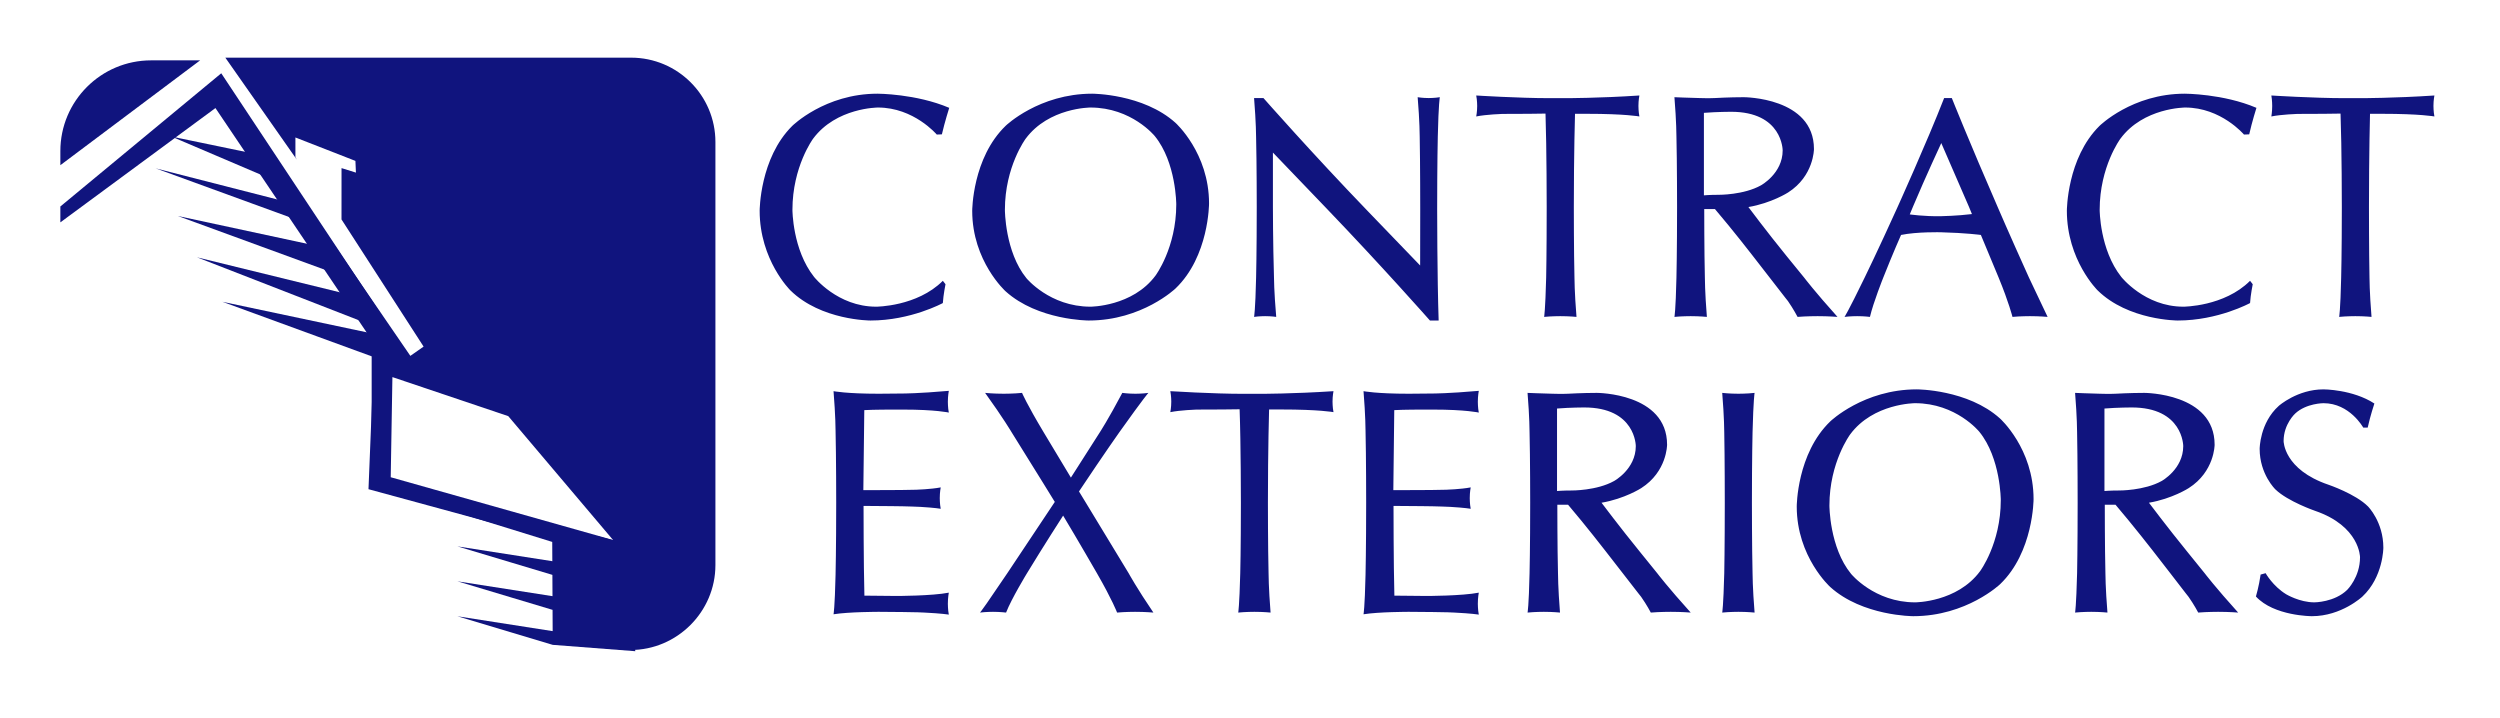 <?xml version="1.0" encoding="UTF-8" standalone="no"?>
<!DOCTYPE svg PUBLIC "-//W3C//DTD SVG 1.1//EN" "http://www.w3.org/Graphics/SVG/1.1/DTD/svg11.dtd">
<svg width="100%" height="100%" viewBox="0 0 787 226" version="1.1" xmlns="http://www.w3.org/2000/svg" xmlns:xlink="http://www.w3.org/1999/xlink" xml:space="preserve" xmlns:serif="http://www.serif.com/" style="fill-rule:evenodd;clip-rule:evenodd;stroke-linejoin:round;stroke-miterlimit:2;">
    <g id="Layer-1" serif:id="Layer 1">
        <g transform="matrix(1,0,0,1,200,23.068)">
            <path d="M0,181.932L-26,179.932L-26.157,147.53L-83,129.932L-83,83.932L-132.179,10.95L-181,46.932L-181,41.932L-130.35,0L-80,75.932L-79.785,128.412L-4.931,147.533L0,181.932Z" style="fill:rgb(16,20,126);fill-rule:nonzero;"/>
        </g>
        <g transform="matrix(1,0,0,1,123,72.537)">
            <path d="M0,77.699L0.531,46.172L37,58.463L70,97.463L0,77.699ZM75.651,-54.385L-52.065,-54.385L-29.562,-22.281L-30.004,-23.1L-30.004,-29.261L-11.115,-21.887L-10.956,-18.201L-15.486,-19.619L-15.493,-3.454L10.347,36.569L6.179,39.49L-53.831,-48.046L-54.477,-43.148L-5.149,35.612L-7,81.463L70.113,102.463L67.83,131.106L75.48,132.084C90.15,132.084 102.213,120.021 102.213,105.352L102.213,-27.823C102.213,-42.493 90.32,-54.385 75.651,-54.385" style="fill:rgb(16,20,126);fill-rule:nonzero;"/>
        </g>
        <g transform="matrix(1,0,0,1,47.577,52)">
            <path d="M0,-33L15.423,-33L-28.577,0L-28.577,-4.423C-28.577,-20.206 -15.783,-33 0,-33" style="fill:rgb(16,20,126);fill-rule:nonzero;"/>
        </g>
        <g transform="matrix(1,0,0,1,54,56.908)">
            <path d="M0,-13.908L29,-7.908L32.598,0L0,-13.908Z" style="fill:rgb(16,20,126);fill-rule:nonzero;"/>
        </g>
        <g transform="matrix(1,0,0,1,49,69.542)">
            <path d="M0,-16.542L43,-5.542L45.373,0L0,-16.542Z" style="fill:rgb(16,20,126);fill-rule:nonzero;"/>
        </g>
        <g transform="matrix(1,0,0,1,56,86.064)">
            <path d="M0,-18.064L44.852,-8.422L49.387,0L0,-18.064Z" style="fill:rgb(16,20,126);fill-rule:nonzero;"/>
        </g>
        <g transform="matrix(1,0,0,1,62,102)">
            <path d="M0,-21L49,-9L54,0L0,-21Z" style="fill:rgb(16,20,126);fill-rule:nonzero;"/>
        </g>
        <g transform="matrix(1,0,0,1,70,114)">
            <path d="M0,-19L52,-8L52,0L0,-19Z" style="fill:rgb(16,20,126);fill-rule:nonzero;"/>
        </g>
        <g transform="matrix(1,0,0,1,144,203)">
            <path d="M0,-9L32,-4L30,0L0,-9Z" style="fill:rgb(16,20,126);fill-rule:nonzero;"/>
        </g>
        <g transform="matrix(1,0,0,1,144,192)">
            <path d="M0,-9L32,-4L30,0L0,-9Z" style="fill:rgb(16,20,126);fill-rule:nonzero;"/>
        </g>
        <g transform="matrix(1,0,0,1,144,181)">
            <path d="M0,-9L32,-4L30,0L0,-9Z" style="fill:rgb(16,20,126);fill-rule:nonzero;"/>
        </g>
        <g transform="matrix(1,0,0,1,736.999,42.998)">
            <path d="M0,44.396C0,44.396 0.208,36.791 0.208,22.213C0.208,22.213 0.208,3.719 -0.199,-7.241L-5.488,-7.171C-5.488,-7.171 -9.679,-7.137 -13.799,-7.137C-13.799,-7.137 -18.863,-6.972 -21.979,-6.336C-21.979,-6.336 -21.711,-7.773 -21.711,-9.651C-21.711,-9.651 -21.711,-11.495 -21.979,-12.937C-21.979,-12.937 -8.64,-12.097 1.073,-12.097L6.268,-12.097C6.268,-12.097 16.725,-12.097 29.354,-12.937C29.354,-12.937 29.052,-11.495 29.052,-9.651C29.052,-9.651 29.052,-7.773 29.354,-6.336C29.354,-6.336 24.931,-7.171 12.872,-7.171L9.081,-7.171C9.081,-7.171 8.752,5.091 8.752,22.179C8.752,22.179 8.752,36.254 8.916,44.396C8.916,44.396 8.916,48.954 9.557,56.762C9.557,56.762 7.306,56.528 4.458,56.528C4.458,56.528 1.61,56.528 -0.633,56.762C-0.633,56.762 -0.234,54.819 0,44.396M-27.84,46.474C-27.84,46.474 -28.516,49.793 -28.68,52.404C-28.68,52.404 -38.73,57.9 -51.43,57.9C-51.43,57.9 -67.011,57.9 -76.663,48.417C-76.663,48.417 -86.35,38.904 -86.35,23.352C-86.35,23.352 -86.35,6.8 -76.092,-3.354C-76.092,-3.354 -65.842,-13.504 -49.222,-13.504C-49.222,-13.504 -37.12,-13.504 -26.672,-9.05C-26.672,-9.05 -28.074,-4.626 -28.948,-0.705L-30.593,-0.64C-30.593,-0.64 -37.795,-9.149 -49.083,-9.149C-49.083,-9.149 -62.259,-9.149 -69.496,0.667C-69.496,0.667 -76.022,9.45 -76.022,23.053C-76.022,23.053 -76.022,35.583 -69.228,44.163C-69.228,44.163 -61.852,53.546 -49.689,53.546C-49.689,53.546 -36.825,53.546 -28.68,45.4L-27.84,46.474ZM-125.885,2.044C-125.885,2.044 -130.716,12.397 -134.731,21.915L-135.806,24.495C-135.806,24.495 -131.347,25.161 -125.989,25.062C-125.989,25.062 -120.76,24.962 -116.232,24.391L-117.211,22.014L-125.885,2.044ZM-150.011,44.396C-150.011,44.396 -145.726,35.618 -139.796,22.517C-139.796,22.517 -130.378,1.706 -124.984,-12.132L-122.569,-12.132C-122.569,-12.132 -117.177,1.407 -108.026,22.417C-108.026,22.417 -104.711,30.156 -98.278,44.396L-92.41,56.762C-92.41,56.762 -94.894,56.528 -97.976,56.528C-97.976,56.528 -101.058,56.528 -103.473,56.762C-103.473,56.762 -104.606,52.204 -107.827,44.396L-113.419,30.961C-113.419,30.961 -118.042,30.325 -125.954,30.121C-125.954,30.121 -133.459,29.922 -138.549,30.961C-138.549,30.961 -141.129,36.757 -144.15,44.396C-144.15,44.396 -147.301,52.27 -148.34,56.762C-148.34,56.762 -150.114,56.528 -152.356,56.528C-152.356,56.528 -154.573,56.528 -156.348,56.762C-156.348,56.762 -155.343,55.386 -150.011,44.396M-200.608,18.496C-200.608,18.496 -198.834,18.327 -195.986,18.327C-195.986,18.327 -188.074,18.396 -182.646,15.344C-182.646,15.344 -175.816,11.626 -175.816,4.354C-175.816,4.354 -175.816,-7.877 -192.169,-7.808C-192.169,-7.808 -196.35,-7.808 -200.608,-7.474L-200.608,18.496ZM-209.257,44.396C-209.257,44.396 -209.058,36.155 -209.058,22.213C-209.058,22.213 -209.058,8.142 -209.257,0C-209.257,0 -209.257,-4.691 -209.889,-12.4C-209.889,-12.4 -205.231,-12.196 -202.02,-12.132C-202.02,-12.132 -198.903,-12.032 -197.154,-12.132C-197.154,-12.132 -192.497,-12.4 -188.074,-12.4C-188.074,-12.4 -165.965,-12.4 -165.965,3.917C-165.965,3.917 -165.965,12.397 -174.102,17.591C-174.102,17.591 -179.296,20.941 -186.603,22.179C-186.603,22.179 -180.94,29.788 -174.509,37.696L-169.047,44.396C-169.047,44.396 -165.696,48.82 -158.555,56.762C-158.555,56.762 -161.308,56.528 -164.822,56.528C-164.822,56.528 -168.372,56.528 -171.124,56.762C-171.124,56.762 -172.397,54.316 -174.137,51.802C-174.137,51.802 -174.439,51.468 -179.902,44.396L-185.494,37.194C-185.494,37.194 -191.424,29.52 -197.129,22.82L-200.505,22.82C-200.505,22.82 -200.505,36.389 -200.306,44.396C-200.306,44.396 -200.306,48.954 -199.674,56.762C-199.674,56.762 -201.95,56.528 -204.764,56.528C-204.764,56.528 -207.612,56.528 -209.889,56.762C-209.889,56.762 -209.49,54.953 -209.257,44.396M-250.266,44.396C-250.266,44.396 -250.101,36.791 -250.101,22.213C-250.101,22.213 -250.101,3.719 -250.473,-7.241L-255.762,-7.171C-255.762,-7.171 -259.952,-7.137 -264.072,-7.137C-264.072,-7.137 -269.137,-6.972 -272.288,-6.336C-272.288,-6.336 -271.984,-7.773 -271.984,-9.651C-271.984,-9.651 -271.984,-11.495 -272.288,-12.937C-272.288,-12.937 -258.913,-12.097 -249.2,-12.097L-244.007,-12.097C-244.007,-12.097 -233.549,-12.097 -220.917,-12.937C-220.917,-12.937 -221.22,-11.495 -221.22,-9.651C-221.22,-9.651 -221.22,-7.773 -220.917,-6.336C-220.917,-6.336 -225.341,-7.171 -237.437,-7.171L-241.185,-7.171C-241.185,-7.171 -241.557,5.091 -241.557,22.179C-241.557,22.179 -241.557,36.254 -241.357,44.396C-241.357,44.396 -241.357,48.954 -240.717,56.762C-240.717,56.762 -242.968,56.528 -245.815,56.528C-245.815,56.528 -248.664,56.528 -250.905,56.762C-250.905,56.762 -250.534,54.819 -250.266,44.396M-335.948,44.396C-335.948,44.396 -335.948,48.586 -335.247,56.762C-335.247,56.762 -336.754,56.528 -338.731,56.528C-338.731,56.528 -340.71,56.528 -342.216,56.762C-342.216,56.762 -341.813,54.819 -341.579,44.396C-341.579,44.396 -341.376,36.22 -341.376,22.213C-341.376,22.213 -341.376,8.341 -341.579,0.234C-341.579,0.234 -341.579,-4.324 -342.216,-12.132L-339.269,-12.132C-339.269,-12.132 -323.751,5.493 -306.499,23.387L-289.938,40.579L-289.912,22.919C-289.912,22.919 -289.912,8.341 -290.077,0C-290.077,0 -290.077,-4.726 -290.718,-12.4C-290.718,-12.4 -289.203,-12.132 -287.229,-12.132C-287.229,-12.132 -285.281,-12.132 -283.74,-12.4C-283.74,-12.4 -284.147,-10.521 -284.381,0C-284.381,0 -284.58,8.276 -284.58,22.85C-284.58,22.85 -284.58,43.859 -284.112,57.9L-286.857,57.9C-286.857,57.9 -301.867,40.877 -319.631,22.382L-336.286,5.026L-336.286,22.179C-336.286,22.179 -336.286,33.104 -335.948,44.396M-393.719,53.546C-393.719,53.546 -380.515,53.546 -373.246,43.76C-373.246,43.76 -366.71,35.017 -366.71,21.378C-366.71,21.378 -366.71,8.142 -373.479,-0.168C-373.479,-0.168 -380.751,-9.149 -393.719,-9.149C-393.719,-9.149 -406.853,-9.149 -414.124,0.667C-414.124,0.667 -420.657,9.45 -420.657,23.053C-420.657,23.053 -420.657,36.254 -413.891,44.565C-413.891,44.565 -406.552,53.546 -393.719,53.546M-394.255,57.9C-394.255,57.9 -410.237,57.9 -420.424,48.72C-420.424,48.72 -430.946,39.237 -430.946,23.387C-430.946,23.387 -430.946,6.701 -420.357,-3.454C-420.357,-3.454 -409.902,-13.504 -393.182,-13.504C-393.182,-13.504 -377.132,-13.504 -366.945,-4.324C-366.945,-4.324 -356.391,5.125 -356.391,21.041C-356.391,21.041 -356.391,37.73 -366.945,47.815C-366.945,47.815 -377.466,57.9 -394.255,57.9M-439.356,46.474C-439.356,46.474 -440.027,49.793 -440.193,52.404C-440.193,52.404 -450.246,57.9 -462.978,57.9C-462.978,57.9 -478.527,57.9 -488.177,48.417C-488.177,48.417 -497.859,38.904 -497.859,23.352C-497.859,23.352 -497.859,6.8 -487.608,-3.354C-487.608,-3.354 -477.354,-13.504 -460.768,-13.504C-460.768,-13.504 -448.638,-13.504 -438.183,-9.05C-438.183,-9.05 -439.59,-4.626 -440.494,-0.705L-442.103,-0.64C-442.103,-0.64 -449.307,-9.149 -460.6,-9.149C-460.6,-9.149 -473.769,-9.149 -481.04,0.667C-481.04,0.667 -487.541,9.45 -487.541,23.053C-487.541,23.053 -487.541,35.583 -480.739,44.163C-480.739,44.163 -473.365,53.546 -461.203,53.546C-461.203,53.546 -448.335,53.546 -440.193,45.4L-439.356,46.474Z" style="fill:rgb(16,20,126);fill-rule:nonzero;"/>
        </g>
        <g transform="matrix(1,0,0,1,743.941,181.947)">
            <path d="M0,-47.348C0,-47.348 -4.225,-55.022 -12.5,-55.022C-12.5,-55.022 -17.928,-55.022 -21.407,-51.771C-21.407,-51.771 -25.062,-48.486 -25.062,-43.093C-25.062,-43.093 -25.062,-34.142 -10.925,-29.35C-10.925,-29.35 -2.381,-26.438 1.507,-22.516C1.507,-22.516 6.337,-17.661 6.337,-9.549C6.337,-9.549 6.337,-0.304 -0.269,5.864C-0.269,5.864 -6.839,12.028 -16.153,12.028C-16.153,12.028 -28.082,12.028 -33.778,5.83C-33.778,5.83 -32.835,2.713 -32.298,-1.074L-30.723,-1.507C-30.723,-1.507 -28.48,2.548 -24.256,5.129C-24.256,5.129 -20.04,7.673 -15.383,7.673C-15.383,7.673 -9.046,7.673 -5.029,3.722C-5.029,3.722 -1.004,-0.234 -1.004,-6.532C-1.004,-6.532 -1.004,-16.284 -15.175,-21.144C-15.175,-21.144 -23.719,-24.092 -27.641,-27.879C-27.641,-27.879 -32.601,-32.636 -32.601,-40.643C-32.601,-40.643 -32.601,-48.789 -26.576,-54.182C-26.576,-54.182 -20.741,-59.376 -12.5,-59.376C-12.5,-59.376 -3.35,-59.376 3.515,-54.918C3.515,-54.918 2.242,-51.135 1.411,-47.348L0,-47.348ZM-81.459,-27.377C-81.459,-27.377 -79.685,-27.541 -76.836,-27.541C-76.836,-27.541 -68.924,-27.477 -63.462,-30.524C-63.462,-30.524 -56.657,-34.246 -56.657,-41.518C-56.657,-41.518 -56.657,-53.745 -73.01,-53.68C-73.01,-53.68 -77.165,-53.68 -81.459,-53.343L-81.459,-27.377ZM-90.072,-1.472C-90.072,-1.472 -89.899,-9.718 -89.899,-23.655C-89.899,-23.655 -89.899,-37.731 -90.072,-45.872C-90.072,-45.872 -90.072,-50.564 -90.704,-58.268C-90.704,-58.268 -86.047,-58.069 -82.861,-58C-82.861,-58 -79.719,-57.901 -78.005,-58C-78.005,-58 -73.348,-58.268 -68.924,-58.268C-68.924,-58.268 -46.78,-58.268 -46.78,-41.951C-46.78,-41.951 -46.78,-33.476 -54.952,-28.282C-54.952,-28.282 -60.146,-24.932 -67.452,-23.689C-67.452,-23.689 -61.757,-16.085 -55.324,-8.177L-49.896,-1.472C-49.896,-1.472 -46.538,2.947 -39.37,10.89C-39.37,10.89 -42.123,10.655 -45.673,10.655C-45.673,10.655 -49.187,10.655 -51.939,10.89C-51.939,10.89 -53.212,8.444 -54.986,5.929C-54.986,5.929 -55.29,5.596 -60.718,-1.472L-66.31,-8.679C-66.31,-8.679 -72.274,-16.353 -77.971,-23.053L-81.354,-23.053C-81.354,-23.053 -81.354,-9.484 -81.155,-1.472C-81.155,-1.472 -81.155,3.081 -80.516,10.89C-80.516,10.89 -82.766,10.655 -85.614,10.655C-85.614,10.655 -88.462,10.655 -90.704,10.89C-90.704,10.89 -90.341,9.08 -90.072,-1.472M-141.068,7.673C-141.068,7.673 -127.867,7.673 -120.63,-2.113C-120.63,-2.113 -114.095,-10.856 -114.095,-24.494C-114.095,-24.494 -114.095,-37.731 -120.863,-46.041C-120.863,-46.041 -128.135,-55.022 -141.068,-55.022C-141.068,-55.022 -154.235,-55.022 -161.507,-45.201C-161.507,-45.201 -168.042,-36.423 -168.042,-22.819C-168.042,-22.819 -168.042,-9.618 -161.238,-1.308C-161.238,-1.308 -153.932,7.673 -141.068,7.673M-141.64,12.028C-141.64,12.028 -157.62,12.028 -167.774,2.847C-167.774,2.847 -178.326,-6.636 -178.326,-22.482C-178.326,-22.482 -178.326,-39.172 -167.739,-49.322C-167.739,-49.322 -157.282,-59.376 -140.531,-59.376C-140.531,-59.376 -124.482,-59.376 -114.328,-50.196C-114.328,-50.196 -103.775,-40.747 -103.775,-24.827C-103.775,-24.827 -103.775,-8.142 -114.293,1.943C-114.293,1.943 -124.854,12.028 -141.64,12.028M-201.146,-1.472C-201.146,-1.472 -200.98,-9.648 -200.98,-23.655C-200.98,-23.655 -200.98,-37.731 -201.146,-45.872C-201.146,-45.872 -201.146,-50.464 -201.786,-58.268C-201.786,-58.268 -199.544,-58 -196.696,-58C-196.696,-58 -193.839,-58 -191.597,-58.268C-191.597,-58.268 -191.97,-56.325 -192.237,-45.872C-192.237,-45.872 -192.437,-37.731 -192.437,-23.689C-192.437,-23.689 -192.437,-9.618 -192.237,-1.472C-192.237,-1.472 -192.237,3.081 -191.597,10.89C-191.597,10.89 -193.839,10.655 -196.696,10.655C-196.696,10.655 -199.544,10.655 -201.786,10.89C-201.786,10.89 -201.413,8.946 -201.146,-1.472M-253.788,-27.377C-253.788,-27.377 -252.014,-27.541 -249.166,-27.541C-249.166,-27.541 -241.263,-27.477 -235.832,-30.524C-235.832,-30.524 -228.993,-34.246 -228.993,-41.518C-228.993,-41.518 -228.993,-53.745 -245.348,-53.68C-245.348,-53.68 -249.503,-53.68 -253.788,-53.343L-253.788,-27.377ZM-262.437,-1.472C-262.437,-1.472 -262.237,-9.718 -262.237,-23.655C-262.237,-23.655 -262.237,-37.731 -262.437,-45.872C-262.437,-45.872 -262.437,-50.564 -263.068,-58.268C-263.068,-58.268 -258.385,-58.069 -255.199,-58C-255.199,-58 -252.048,-57.901 -250.343,-58C-250.343,-58 -245.677,-58.268 -241.263,-58.268C-241.263,-58.268 -219.143,-58.268 -219.143,-41.951C-219.143,-41.951 -219.143,-33.476 -227.288,-28.282C-227.288,-28.282 -232.482,-24.932 -239.782,-23.689C-239.782,-23.689 -234.084,-16.085 -227.651,-8.177L-222.224,-1.472C-222.224,-1.472 -218.874,2.947 -211.706,10.89C-211.706,10.89 -214.45,10.655 -218,10.655C-218,10.655 -221.522,10.655 -224.268,10.89C-224.268,10.89 -225.54,8.444 -227.314,5.929C-227.314,5.929 -227.617,5.596 -233.08,-1.472L-238.68,-8.679C-238.68,-8.679 -244.612,-16.353 -250.309,-23.053L-253.693,-23.053C-253.693,-23.053 -253.693,-9.484 -253.485,-1.472C-253.485,-1.472 -253.485,3.081 -252.854,10.89C-252.854,10.89 -255.096,10.655 -257.943,10.655C-257.943,10.655 -260.791,10.655 -263.068,10.89C-263.068,10.89 -262.67,9.08 -262.437,-1.472M-314.705,11.426C-314.705,11.426 -314.307,9.483 -314.073,-0.94C-314.073,-0.94 -313.874,-9.216 -313.874,-23.689C-313.874,-23.689 -313.874,-38.168 -314.073,-46.443C-314.073,-46.443 -314.073,-51.031 -314.705,-58.805C-314.705,-58.805 -310.653,-58 -300.465,-58L-292.864,-58.069C-292.864,-58.069 -287.999,-58.069 -278.417,-58.909C-278.417,-58.909 -278.719,-57.364 -278.719,-55.455C-278.719,-55.455 -278.719,-53.546 -278.417,-52.07C-278.417,-52.07 -282.502,-53.009 -292.864,-53.009L-296.379,-53.009C-296.379,-53.009 -301.971,-53.009 -305.027,-52.841L-305.321,-27.645L-296.448,-27.676C-296.448,-27.676 -289.809,-27.71 -288.675,-27.78C-288.675,-27.78 -284.112,-27.914 -280.962,-28.515C-280.962,-28.515 -281.265,-27.04 -281.265,-25.131C-281.265,-25.131 -281.265,-23.252 -280.962,-21.781C-280.962,-21.781 -282.744,-22.114 -287.367,-22.382C-287.367,-22.382 -291.488,-22.586 -296.448,-22.616L-305.261,-22.685C-305.261,-22.685 -305.261,-4.693 -304.992,5.561L-294.907,5.661C-294.907,5.661 -283.714,5.661 -278.417,4.622C-278.417,4.622 -278.719,6.132 -278.719,8.11C-278.719,8.11 -278.719,10.02 -278.417,11.526C-278.417,11.526 -280.667,11.158 -286.13,10.89C-286.13,10.89 -289.376,10.721 -292.864,10.721L-300.465,10.655C-300.465,10.655 -309.883,10.655 -314.705,11.426M-353.51,-1.472C-353.51,-1.472 -353.309,-9.081 -353.309,-23.655C-353.309,-23.655 -353.309,-42.154 -353.712,-53.109L-359.005,-53.044C-359.005,-53.044 -363.195,-53.009 -367.315,-53.009C-367.315,-53.009 -372.375,-52.841 -375.526,-52.204C-375.526,-52.204 -375.224,-53.646 -375.224,-55.524C-375.224,-55.524 -375.224,-57.364 -375.526,-58.805C-375.526,-58.805 -362.156,-57.97 -352.438,-57.97L-347.245,-57.97C-347.245,-57.97 -336.788,-57.97 -324.158,-58.805C-324.158,-58.805 -324.461,-57.364 -324.461,-55.524C-324.461,-55.524 -324.461,-53.646 -324.158,-52.204C-324.158,-52.204 -328.581,-53.044 -340.645,-53.044L-344.432,-53.044C-344.432,-53.044 -344.8,-40.778 -344.8,-23.689C-344.8,-23.689 -344.8,-9.618 -344.596,-1.472C-344.596,-1.472 -344.596,3.081 -343.964,10.89C-343.964,10.89 -346.206,10.655 -349.055,10.655C-349.055,10.655 -351.902,10.655 -354.146,10.89C-354.146,10.89 -353.778,8.946 -353.51,-1.472M-426.86,-1.472L-411.882,-23.957L-411.981,-24.092C-411.981,-24.092 -416.708,-31.801 -425.486,-45.872C-425.486,-45.872 -428.133,-50.361 -433.828,-58.268C-433.828,-58.268 -431.283,-58 -427.966,-58C-427.966,-58 -424.748,-58 -422.203,-58.268C-422.203,-58.268 -420.762,-54.819 -415.4,-45.872L-406.822,-31.598L-397.707,-45.872C-397.707,-45.872 -395.095,-49.858 -390.639,-58.268C-390.639,-58.268 -388.795,-58 -386.516,-58C-386.516,-58 -384.237,-58 -382.428,-58.268C-382.428,-58.268 -383.601,-57.065 -391.575,-45.872C-391.575,-45.872 -396.032,-39.604 -404.274,-27.243L-402.03,-23.555L-388.628,-1.472C-388.628,-1.472 -386.047,3.25 -380.853,10.89C-380.853,10.89 -383.367,10.655 -386.618,10.655C-386.618,10.655 -389.799,10.655 -392.279,10.89C-392.279,10.89 -393.755,6.968 -398.613,-1.472C-398.613,-1.472 -404.812,-12.232 -409.268,-19.634C-409.268,-19.634 -415.468,-10.02 -420.659,-1.472C-420.659,-1.472 -425.521,6.501 -427.229,10.89C-427.229,10.89 -429.072,10.655 -431.351,10.655C-431.351,10.655 -433.627,10.655 -435.438,10.89C-435.438,10.89 -435.104,10.556 -433.326,8.007C-433.326,8.007 -431.651,5.596 -426.86,-1.472M-481.544,11.426C-481.544,11.426 -481.144,9.483 -480.908,-0.94C-480.908,-0.94 -480.706,-9.216 -480.706,-23.689C-480.706,-23.689 -480.706,-38.168 -480.908,-46.443C-480.908,-46.443 -480.908,-51.031 -481.544,-58.805C-481.544,-58.805 -477.49,-58 -467.304,-58L-459.696,-58.069C-459.696,-58.069 -454.839,-58.069 -445.255,-58.909C-445.255,-58.909 -445.556,-57.364 -445.556,-55.455C-445.556,-55.455 -445.556,-53.546 -445.255,-52.07C-445.255,-52.07 -449.344,-53.009 -459.696,-53.009L-463.216,-53.009C-463.216,-53.009 -468.812,-53.009 -471.861,-52.841L-472.162,-27.645L-463.282,-27.676C-463.282,-27.676 -456.647,-27.71 -455.509,-27.78C-455.509,-27.78 -450.951,-27.914 -447.803,-28.515C-447.803,-28.515 -448.104,-27.04 -448.104,-25.131C-448.104,-25.131 -448.104,-23.252 -447.803,-21.781C-447.803,-21.781 -449.577,-22.114 -454.202,-22.382C-454.202,-22.382 -458.325,-22.586 -463.282,-22.616L-472.095,-22.685C-472.095,-22.685 -472.095,-4.693 -471.827,5.561L-461.742,5.661C-461.742,5.661 -450.549,5.661 -445.255,4.622C-445.255,4.622 -445.556,6.132 -445.556,8.11C-445.556,8.11 -445.556,10.02 -445.255,11.526C-445.255,11.526 -447.502,11.158 -452.962,10.89C-452.962,10.89 -456.213,10.721 -459.696,10.721L-467.304,10.655C-467.304,10.655 -476.72,10.655 -481.544,11.426" style="fill:rgb(16,20,126);fill-rule:nonzero;"/>
        </g>
    </g>
</svg>
